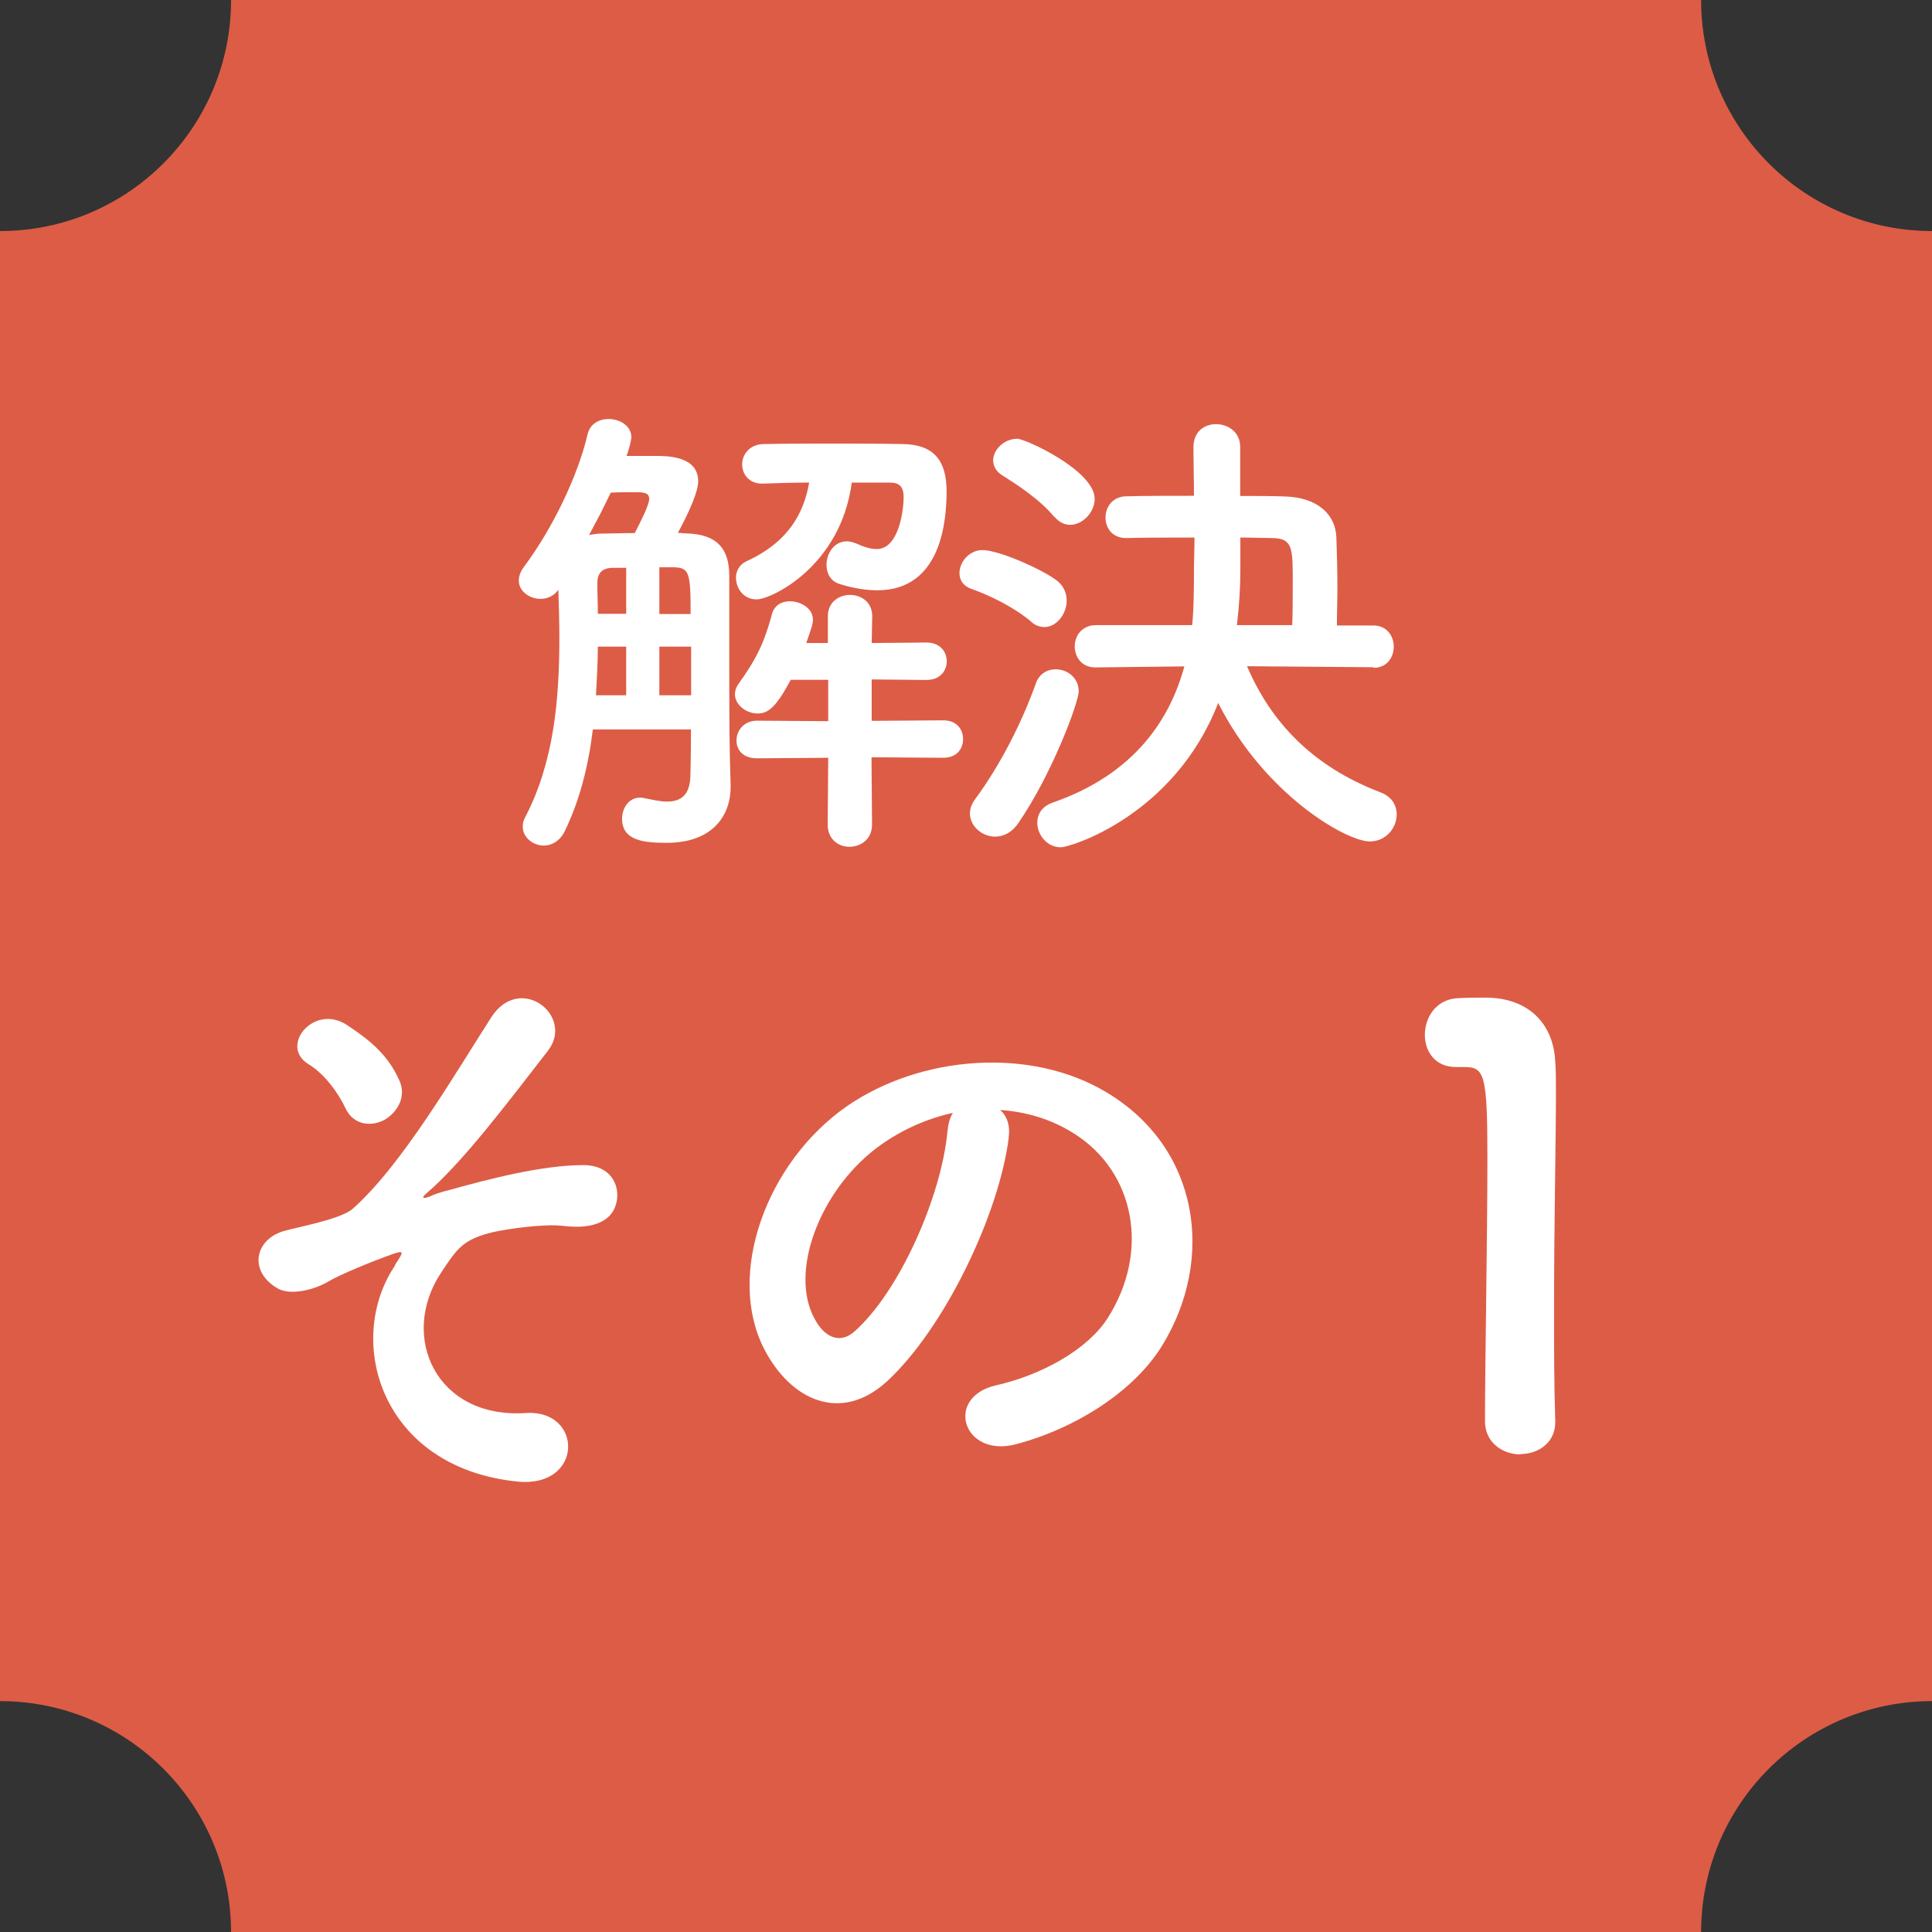 <svg xmlns="http://www.w3.org/2000/svg" id="_&#x30EC;&#x30A4;&#x30E4;&#x30FC;_2" viewBox="0 0 112.46 112.46"><rect x="0" y="0" width="112.46" height="112.46" fill="#333333" stroke="none"/><defs><style>.cls-1{fill:#dd5c46;}.cls-1,.cls-2{stroke-width:0px;}.cls-2{fill:#fff;}</style></defs><g id="_&#x30EC;&#x30A4;&#x30E4;&#x30FC;_1-2"><path class="cls-1" d="m0,99.02c7.43,0,13.45,6.02,13.45,13.45h85.57c0-7.43,6.02-13.45,13.45-13.45h0V13.45h0c-7.43,0-13.45-6.02-13.45-13.45H13.45c0,7.43-6.02,13.45-13.45,13.45"></path><path class="cls-2" d="m34.51,42.45c-.25,2.1-.76,4.14-1.65,5.96-.28.56-.76.81-1.2.81-.64,0-1.23-.48-1.23-1.09,0-.2.03-.36.14-.56,1.68-3.22,1.99-6.86,1.99-10.47,0-.92-.03-1.85-.06-2.77-.25.36-.64.53-1.04.53-.64,0-1.26-.45-1.26-1.06,0-.25.08-.5.28-.78,1.68-2.24,3.16-5.32,3.72-7.73.14-.62.67-.9,1.23-.9.64,0,1.32.39,1.32,1.06,0,.08-.06.5-.28,1.09h1.68c.7,0,2.49,0,2.49,1.48,0,.22-.06.92-1.18,3,.2,0,.36.03.53.03,1.74.06,2.44.87,2.46,2.41v3.28c0,5.49,0,6.58.08,8.96v.11c0,1.65-1.04,3.25-3.72,3.25-1.29,0-2.6-.11-2.6-1.4,0-.62.39-1.23,1.04-1.23.08,0,.17,0,.25.03.45.08.9.2,1.32.2.78,0,1.37-.34,1.37-1.6,0,0,.03-1.06.03-2.6h-5.71Zm-.22-11.31c.22-.03.45-.08.7-.08.5,0,1.2-.03,1.96-.03.36-.7.84-1.65.84-1.99,0-.39-.39-.39-.9-.39-.45,0-.98,0-1.34.03-.2.39-.39.81-.59,1.2l-.67,1.26Zm2.16,6.5h-1.65c0,.92-.06,1.88-.11,2.83h1.76v-2.83Zm0-4.59h-.73c-.76,0-.95.39-.95.92,0,.56.03,1.15.03,1.76h1.65v-2.69Zm3.75,2.69c0-2.44-.08-2.69-.98-2.72h-.84v2.72h1.82Zm.03,1.9h-1.85v2.83h1.85v-2.83Zm10.5,6.47l.03,3.89c0,.84-.64,1.29-1.32,1.29-.62,0-1.26-.42-1.26-1.29l.03-3.89-4.14.03c-.84,0-1.2-.5-1.2-1.04,0-.56.42-1.15,1.2-1.15l4.14.03v-2.41h-2.18c-.87,1.62-1.32,1.96-1.93,1.96-.7,0-1.32-.53-1.32-1.12,0-.2.06-.39.2-.59,1.06-1.48,1.51-2.41,1.96-4.09.14-.5.56-.73,1.04-.73.64,0,1.34.42,1.34,1.06,0,.25-.08.5-.39,1.37h1.26v-1.57c0-.81.64-1.23,1.29-1.23s1.29.42,1.29,1.23l-.03,1.57,3.19-.03c.78,0,1.18.53,1.18,1.09s-.39,1.09-1.18,1.09l-3.19-.03v2.41l4.17-.03c.78,0,1.15.53,1.15,1.09s-.36,1.09-1.15,1.09l-4.17-.03Zm-1.15-16.02c-.64,4.87-4.68,6.8-5.54,6.8-.76,0-1.2-.64-1.2-1.26,0-.39.2-.76.59-.95,2.46-1.12,3.36-2.8,3.67-4.59-.9,0-1.79.03-2.72.06h-.03c-.76,0-1.15-.56-1.15-1.12s.42-1.15,1.2-1.18c1.34-.03,2.69-.03,4.06-.03s2.72,0,4.12.03c1.79.03,2.52.98,2.52,2.74,0,1.6-.25,5.77-4.03,5.77-.64,0-1.37-.11-2.18-.36-.56-.17-.78-.64-.78-1.12,0-.67.45-1.37,1.18-1.37.2,0,.39.06.59.14.48.22.84.31,1.15.31,1.34,0,1.57-2.41,1.57-3,0-.64-.25-.87-.81-.87h-2.18Z"></path><path class="cls-2" d="m60.02,36.18c-1.09-.9-2.46-1.54-3.47-1.9-.5-.17-.7-.53-.7-.92,0-.64.56-1.34,1.34-1.34.95,0,3.47,1.12,4.31,1.76.42.31.59.76.59,1.18,0,.78-.59,1.54-1.29,1.54-.25,0-.53-.08-.78-.31Zm-2.1,12.52c-.76,0-1.46-.62-1.46-1.34,0-.28.08-.53.28-.81,1.51-2.04,2.77-4.56,3.56-6.78.2-.56.67-.81,1.15-.81.67,0,1.34.48,1.34,1.29,0,.62-1.54,4.79-3.5,7.64-.39.59-.9.81-1.37.81Zm3.44-18.62c-.87-1.06-2.35-1.99-3.02-2.41-.36-.22-.53-.56-.53-.87,0-.62.64-1.26,1.4-1.26.48,0,4.51,1.85,4.51,3.5,0,.78-.7,1.51-1.43,1.51-.31,0-.64-.14-.92-.48Zm18.59,8.76l-7.36-.06c1.37,3.22,3.78,5.82,7.76,7.34.67.25.95.76.95,1.29,0,.78-.62,1.57-1.57,1.57-1.34,0-6.1-2.69-8.82-8.06-2.55,6.55-8.6,8.4-9.16,8.4-.81,0-1.37-.73-1.37-1.43,0-.48.25-.95.92-1.18,4.82-1.68,6.83-4.93,7.64-7.92l-5.15.06h-.03c-.81,0-1.2-.62-1.2-1.23s.42-1.23,1.23-1.23h5.6c.03-.14.11-1.01.11-3.08,0-.7.03-1.37.03-2.02-1.48,0-2.94,0-3.95.03h-.03c-.81,0-1.2-.59-1.2-1.2s.42-1.23,1.23-1.23c1.04-.03,2.44-.03,3.92-.03,0-.98-.03-1.93-.03-2.8v-.03c0-.92.64-1.34,1.32-1.34s1.4.45,1.4,1.32v2.86c.95,0,1.85,0,2.63.03,1.88.06,2.94,1.06,2.97,2.41.03.87.06,1.9.06,2.94,0,.73-.03,1.46-.03,2.16h2.13c.78,0,1.18.62,1.18,1.23s-.39,1.23-1.15,1.23h-.03Zm-4.73-2.46c.03-.81.03-1.65.03-2.46,0-2.04,0-2.58-1.2-2.6-.5,0-1.15-.03-1.85-.03v1.88c0,.95-.06,2.04-.2,3.22h3.22Z"></path><path class="cls-2" d="m22.99,73.63c.49-.74.59-.88-.14-.63-1.19.42-3.12,1.22-3.71,1.58-.8.49-2.28.88-3.04.38-1.65-1.01-1.23-2.8.38-3.29.67-.21,3.29-.67,4.03-1.29,2.87-2.52,6.02-7.95,8.09-11.17,1.68-2.59,4.87-.07,3.29,1.96-2.34,3.01-5,6.55-7.11,8.33-.38.35.1.21.25.14.21-.11.63-.25,1.16-.38,2.27-.63,5.36-1.44,7.77-1.44,1.82,0,2.28,1.54,1.79,2.56-.32.67-1.19,1.19-2.94.98-1.16-.14-3.22.17-4.06.35-1.79.42-2.13.94-3.08,2.38-2.45,3.71-.28,8.51,4.94,8.16,3.36-.21,3.36,4.38-.49,3.99-7.98-.81-10.08-8.23-7.11-12.6Zm-2.87-9.1c-.39-.84-1.19-2-2.17-2.59-1.71-1.05.32-3.54,2.24-2.28,1.33.88,2.42,1.75,3.08,3.29.42.98-.25,1.92-.98,2.28-.74.35-1.71.25-2.17-.7Z"></path><path class="cls-2" d="m58.72,66.21c-.56,4.45-3.71,11.06-7.07,14.18-2.7,2.49-5.64,1.12-7.18-1.89-2.21-4.34.14-10.85,4.83-14.11,4.31-2.97,10.71-3.46,15.12-.8,5.42,3.25,6.3,9.7,3.25,14.7-1.64,2.7-5.08,4.87-8.54,5.78-3.08.8-4.17-2.73-1.16-3.43,2.66-.59,5.36-2.1,6.51-3.92,2.49-3.92,1.54-8.51-1.92-10.71-1.37-.88-2.83-1.29-4.34-1.4.39.35.6.91.49,1.61Zm-7.77.67c-3.26,2.52-5.01,7.18-3.54,9.87.52,1.02,1.43,1.54,2.31.77,2.63-2.31,5.08-7.88,5.43-11.66.04-.42.14-.81.32-1.08-1.61.35-3.19,1.08-4.52,2.1Z"></path><path class="cls-2" d="m88.51,84.66c-1.02,0-2.07-.67-2.07-1.93,0-3.25.14-10.71.14-15.33,0-4.9-.17-5.29-1.36-5.29h-.49c-1.19,0-1.79-.91-1.79-1.86,0-1.02.63-2.03,1.82-2.14.7-.04.98-.04,1.71-.04,2.42,0,3.96,1.44,4.06,3.75.04.46.04,1.08.04,1.85,0,2.8-.11,7.49-.11,12.5,0,2.17,0,4.38.07,6.54v.07c0,1.23-1.02,1.86-2.03,1.86Z"></path></g></svg>